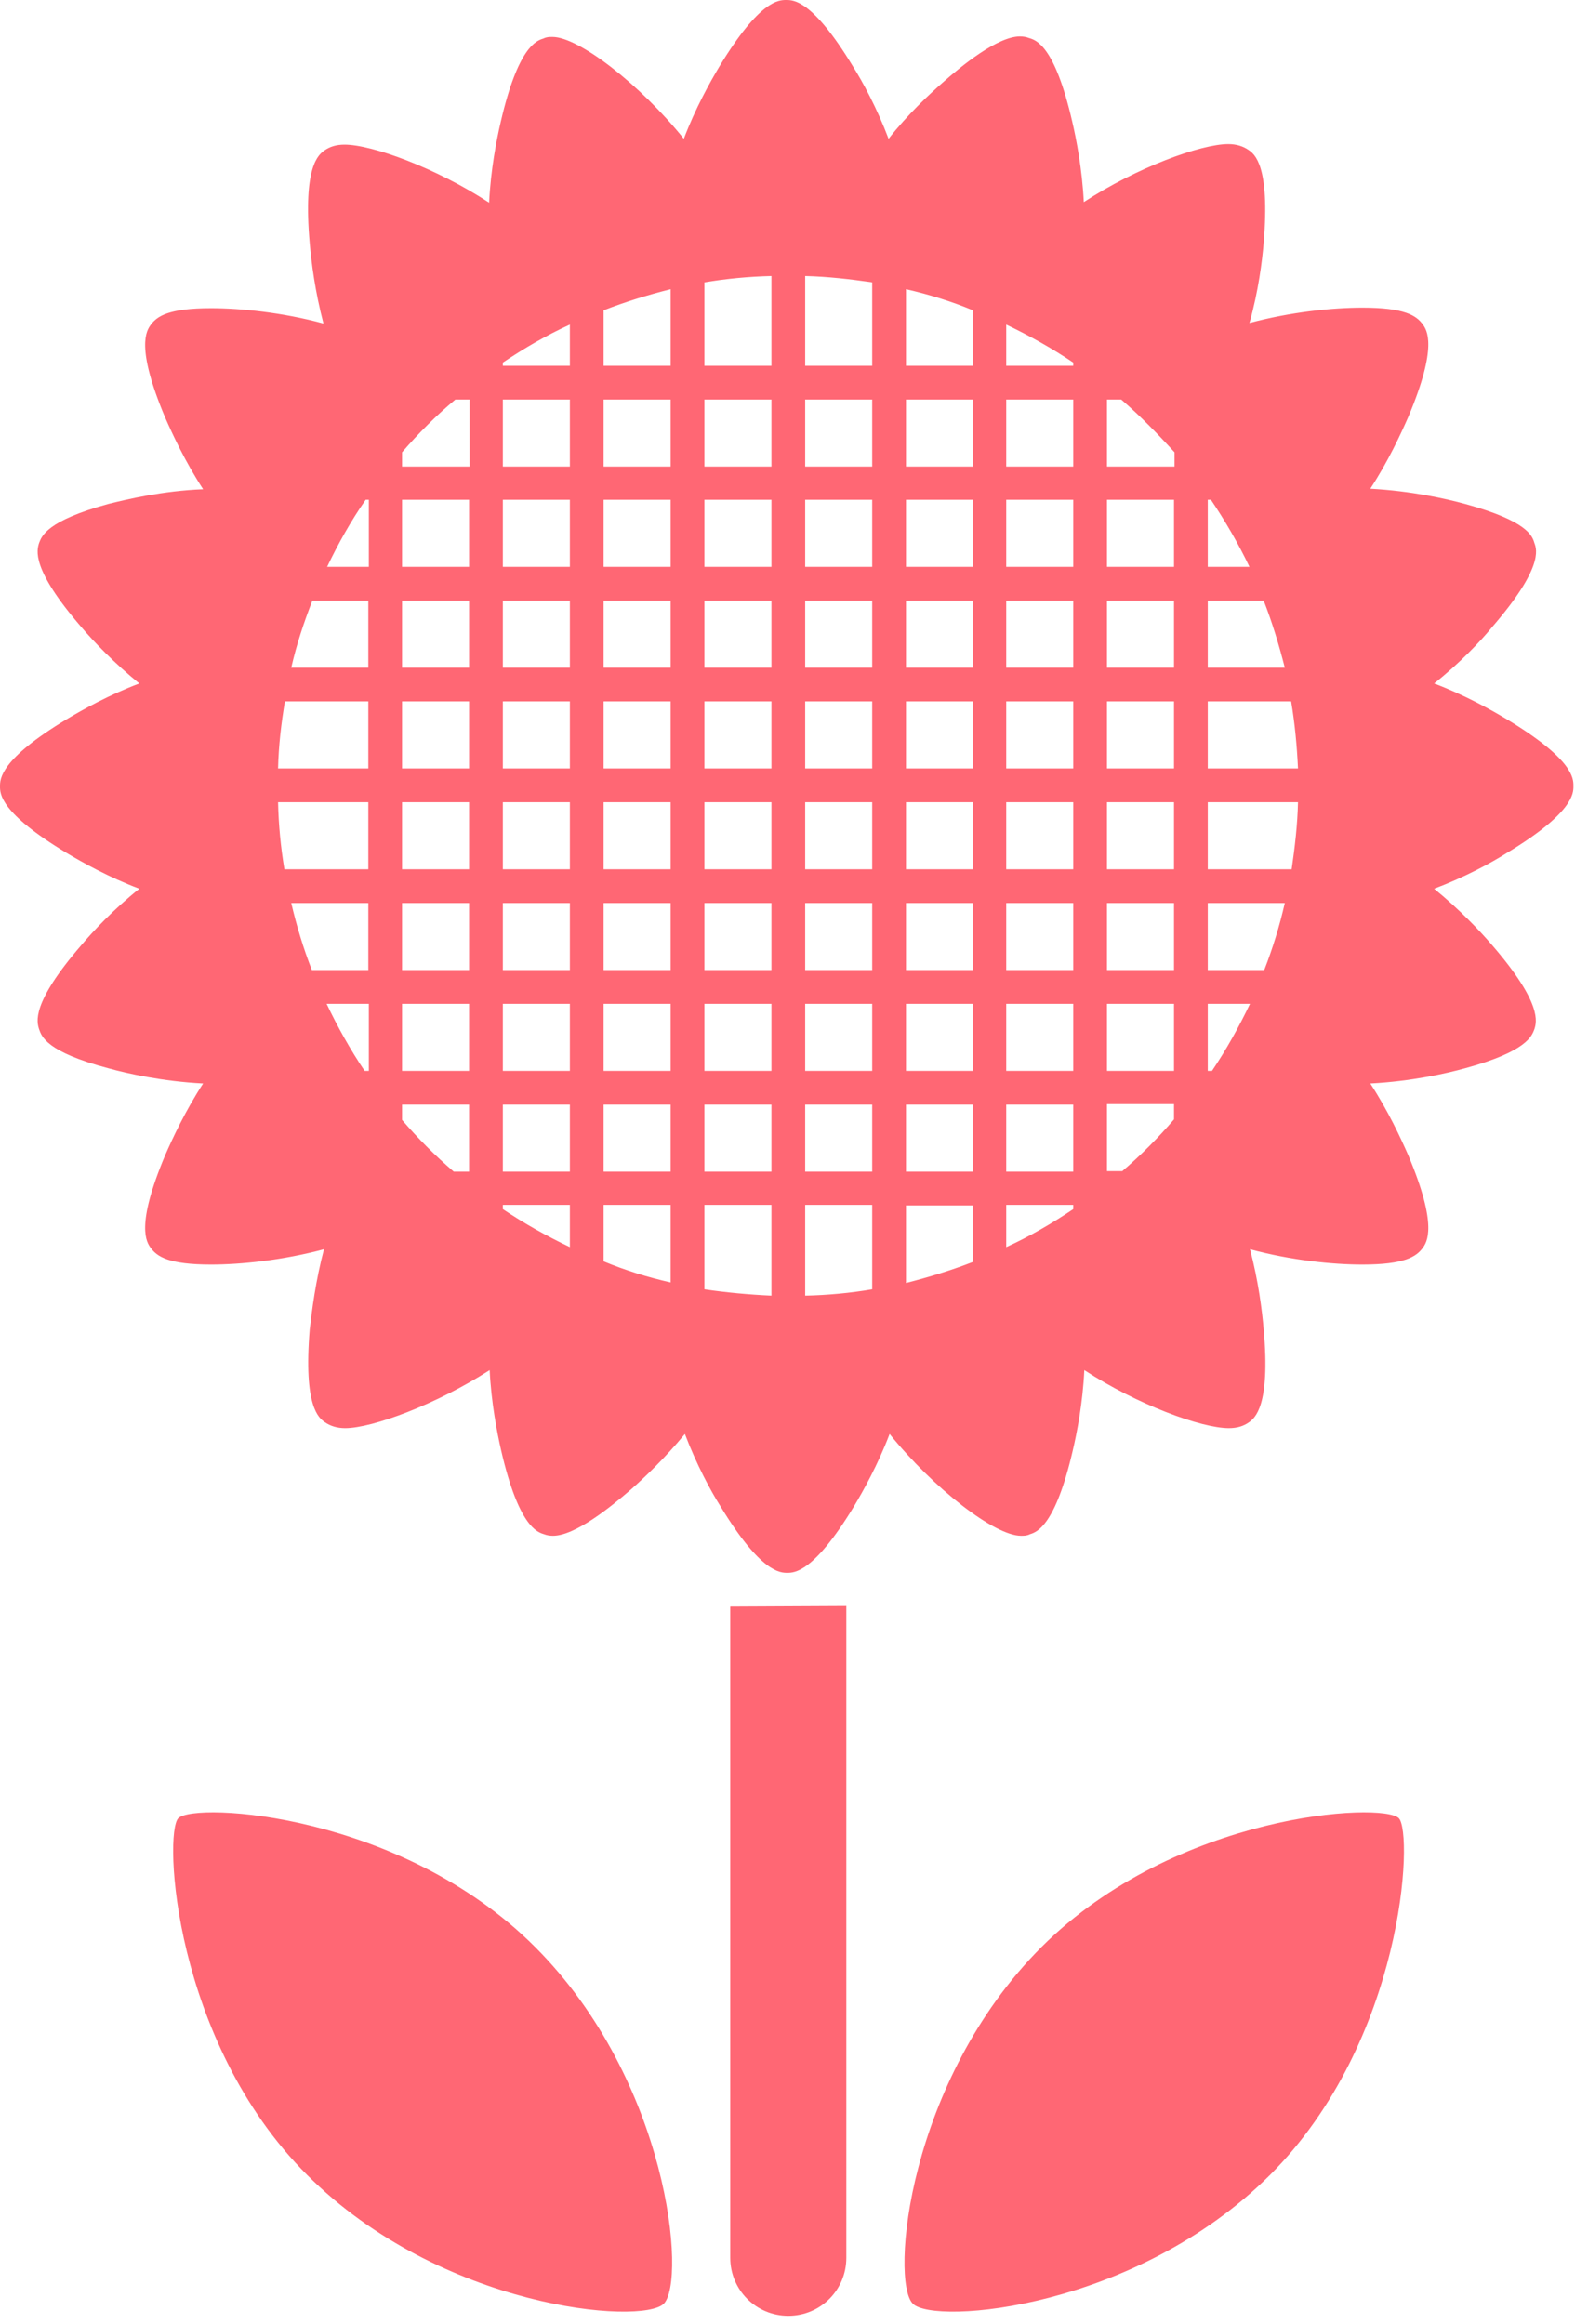 <svg width="40" height="59" viewBox="0 0 40 59" fill="none" xmlns="http://www.w3.org/2000/svg">
<path d="M39.96 19.953C39.96 19.766 39.96 19.283 38.272 18.265C37.87 18.024 37.2 17.648 36.423 17.354C37.079 16.831 37.602 16.282 37.897 15.92C39.183 14.432 39.036 13.963 38.969 13.789C38.915 13.601 38.781 13.226 37.213 12.797C36.731 12.664 35.833 12.463 34.801 12.409C35.257 11.712 35.578 11.015 35.766 10.586C36.53 8.777 36.235 8.375 36.128 8.228C35.967 8.013 35.672 7.812 34.6 7.812C33.85 7.812 32.778 7.92 31.732 8.201C31.96 7.397 32.054 6.633 32.094 6.164C32.255 4.208 31.866 3.913 31.706 3.806C31.572 3.712 31.397 3.658 31.196 3.658C30.5 3.658 28.878 4.248 27.525 5.132C27.484 4.302 27.337 3.538 27.23 3.082C26.788 1.166 26.319 1.018 26.131 0.965C26.064 0.938 25.984 0.925 25.903 0.925C25.34 0.925 24.429 1.662 23.933 2.104C23.598 2.399 23.062 2.895 22.567 3.524C22.272 2.747 21.91 2.077 21.655 1.675C20.637 1.59746e-07 20.154 0 19.967 0C19.779 0 19.297 1.59746e-07 18.278 1.675C18.037 2.077 17.662 2.747 17.367 3.524C16.255 2.144 14.7 0.938 14.03 0.938C13.95 0.938 13.883 0.938 13.803 0.978C13.628 1.032 13.159 1.179 12.717 3.096C12.61 3.551 12.463 4.302 12.422 5.146C11.069 4.261 9.447 3.672 8.751 3.672C8.536 3.672 8.375 3.725 8.241 3.819C8.094 3.926 7.692 4.208 7.866 6.178C7.906 6.647 8 7.397 8.215 8.214C7.183 7.933 6.111 7.826 5.36 7.826C4.288 7.826 3.993 8.027 3.833 8.241C3.725 8.389 3.431 8.791 4.194 10.6C4.382 11.029 4.704 11.725 5.159 12.422C4.127 12.463 3.23 12.677 2.747 12.797C1.179 13.226 1.059 13.615 0.992 13.789C0.938 13.963 0.777 14.432 2.064 15.92C2.372 16.282 2.895 16.831 3.538 17.354C2.761 17.648 2.09 18.024 1.688 18.265C1.30992e-05 19.283 0 19.779 0 19.967C0 20.154 1.30992e-05 20.637 1.688 21.655C2.09 21.896 2.761 22.272 3.538 22.566C2.881 23.089 2.358 23.652 2.064 24C0.777 25.488 0.938 25.957 0.992 26.131C1.059 26.319 1.179 26.707 2.747 27.123C3.23 27.257 4.127 27.458 5.159 27.511C4.704 28.208 4.382 28.905 4.194 29.334C3.431 31.143 3.725 31.545 3.833 31.692C3.993 31.907 4.288 32.108 5.36 32.108C6.111 32.108 7.183 32 8.228 31.719C8.014 32.523 7.92 33.287 7.866 33.756C7.705 35.712 8.094 36.007 8.255 36.114C8.389 36.208 8.563 36.262 8.764 36.262C9.461 36.262 11.082 35.659 12.436 34.788C12.476 35.618 12.623 36.369 12.73 36.838C13.173 38.754 13.642 38.902 13.816 38.955C13.883 38.982 13.963 38.995 14.044 38.995C14.607 38.995 15.518 38.258 16.027 37.816C16.362 37.521 16.885 37.026 17.394 36.409C17.689 37.186 18.05 37.856 18.305 38.258C19.323 39.934 19.819 39.934 19.994 39.934C20.168 39.934 20.664 39.934 21.682 38.258C21.923 37.856 22.298 37.186 22.593 36.409C23.706 37.789 25.26 38.995 25.93 38.995C26.01 38.995 26.077 38.995 26.158 38.955C26.332 38.902 26.801 38.741 27.243 36.838C27.35 36.382 27.498 35.632 27.538 34.788C28.892 35.672 30.513 36.262 31.21 36.262C31.424 36.262 31.585 36.208 31.719 36.114C31.866 36.007 32.268 35.712 32.094 33.756C32.054 33.287 31.96 32.523 31.746 31.719C32.778 32 33.85 32.108 34.6 32.108C35.672 32.108 35.967 31.907 36.128 31.692C36.235 31.545 36.53 31.143 35.766 29.334C35.578 28.905 35.257 28.208 34.801 27.511C35.833 27.458 36.731 27.257 37.213 27.123C38.781 26.694 38.902 26.305 38.969 26.131C39.022 25.957 39.183 25.488 37.897 24C37.588 23.639 37.066 23.089 36.423 22.566C37.2 22.272 37.87 21.91 38.272 21.655C39.96 20.637 39.96 20.141 39.96 19.967M9.354 27.19H9.26C8.898 26.654 8.576 26.077 8.295 25.488H9.367V27.19H9.354ZM9.354 24.63H7.92C7.705 24.081 7.531 23.505 7.397 22.928H9.354V24.63ZM9.354 22.071H7.223C7.129 21.508 7.075 20.945 7.062 20.369H9.354V22.071ZM9.354 19.511H7.062C7.075 18.935 7.143 18.359 7.236 17.809H9.354V19.511ZM9.354 16.952H7.397C7.531 16.362 7.719 15.799 7.933 15.25H9.354V16.952ZM9.354 14.392H8.308C8.59 13.803 8.911 13.226 9.287 12.69H9.367V14.392H9.354ZM11.913 29.749H11.524C11.055 29.347 10.613 28.905 10.211 28.436V28.047H11.913V29.749ZM11.913 27.19H10.211V25.488H11.913V27.19ZM11.913 24.63H10.211V22.928H11.913V24.63ZM11.913 22.071H10.211V20.369H11.913V22.071ZM11.913 19.511H10.211V17.809H11.913V19.511ZM11.913 16.952H10.211V15.25H11.913V16.952ZM11.913 14.392H10.211V12.69H11.913V14.392ZM11.913 11.846H10.211V11.484C10.627 11.002 11.082 10.546 11.565 10.144H11.927V11.846H11.913ZM14.473 31.665C13.883 31.384 13.307 31.062 12.771 30.701V30.593H14.473V31.665ZM14.473 29.749H12.771V28.047H14.473V29.749ZM14.473 27.19H12.771V25.488H14.473V27.19ZM14.473 24.63H12.771V22.928H14.473V24.63ZM14.473 22.071H12.771V20.369H14.473V22.071ZM14.473 19.511H12.771V17.809H14.473V19.511ZM14.473 16.952H12.771V15.25H14.473V16.952ZM14.473 14.392H12.771V12.69H14.473V14.392ZM14.473 11.846H12.771V10.144H14.473V11.846ZM14.473 9.287H12.771V9.206C13.307 8.844 13.883 8.509 14.473 8.241V9.287ZM17.032 32.563C16.442 32.429 15.88 32.255 15.33 32.027V30.593H17.032V32.563ZM17.032 29.749H15.33V28.047H17.032V29.749ZM17.032 27.19H15.33V25.488H17.032V27.19ZM17.032 24.63H15.33V22.928H17.032V24.63ZM17.032 22.071H15.33V20.369H17.032V22.071ZM17.032 19.511H15.33V17.809H17.032V19.511ZM17.032 16.952H15.33V15.25H17.032V16.952ZM17.032 14.392H15.33V12.69H17.032V14.392ZM17.032 11.846H15.33V10.144H17.032V11.846ZM17.032 9.287H15.33V7.879C15.88 7.665 16.442 7.491 17.032 7.343V9.287ZM19.592 32.898C19.015 32.871 18.439 32.818 17.89 32.737V30.593H19.592V32.898ZM19.592 29.749H17.89V28.047H19.592V29.749ZM19.592 27.19H17.89V25.488H19.592V27.19ZM19.592 24.63H17.89V22.928H19.592V24.63ZM19.592 22.071H17.89V20.369H19.592V22.071ZM19.592 19.511H17.89V17.809H19.592V19.511ZM19.592 16.952H17.89V15.25H19.592V16.952ZM19.592 14.392H17.89V12.69H19.592V14.392ZM19.592 11.846H17.89V10.144H19.592V11.846ZM19.592 9.287H17.89V7.169C18.453 7.075 19.015 7.022 19.592 7.008V9.287ZM22.151 32.737C21.602 32.831 21.025 32.885 20.449 32.898V30.593H22.151V32.737ZM22.151 29.749H20.449V28.047H22.151V29.749ZM22.151 27.19H20.449V25.488H22.151V27.19ZM22.151 24.63H20.449V22.928H22.151V24.63ZM22.151 22.071H20.449V20.369H22.151V22.071ZM22.151 19.511H20.449V17.809H22.151V19.511ZM22.151 16.952H20.449V15.25H22.151V16.952ZM22.151 14.392H20.449V12.69H22.151V14.392ZM22.151 11.846H20.449V10.144H22.151V11.846ZM22.151 9.287H20.449V7.008C21.025 7.022 21.602 7.089 22.151 7.169V9.287ZM24.71 32.041C24.161 32.255 23.585 32.429 23.009 32.577V30.607H24.71V32.041ZM24.71 29.749H23.009V28.047H24.71V29.749ZM24.71 27.19H23.009V25.488H24.71V27.19ZM24.71 24.63H23.009V22.928H24.71V24.63ZM24.71 22.071H23.009V20.369H24.71V22.071ZM24.71 19.511H23.009V17.809H24.71V19.511ZM24.71 16.952H23.009V15.25H24.71V16.952ZM24.71 14.392H23.009V12.69H24.71V14.392ZM24.71 11.846H23.009V10.144H24.71V11.846ZM24.71 9.287H23.009V7.343C23.598 7.477 24.161 7.652 24.71 7.879V9.287ZM27.257 30.701C26.721 31.062 26.144 31.397 25.555 31.665V30.593H27.257V30.701ZM27.257 29.749H25.555V28.047H27.257V29.749ZM27.257 27.19H25.555V25.488H27.257V27.19ZM27.257 24.63H25.555V22.928H27.257V24.63ZM27.257 22.071H25.555V20.369H27.257V22.071ZM27.257 19.511H25.555V17.809H27.257V19.511ZM27.257 16.952H25.555V15.25H27.257V16.952ZM27.257 14.392H25.555V12.69H27.257V14.392ZM27.257 11.846H25.555V10.144H27.257V11.846ZM27.257 9.287H25.555V8.241C26.144 8.523 26.721 8.844 27.257 9.206V9.287ZM30.674 12.69H30.754C31.116 13.226 31.451 13.803 31.732 14.392H30.674V12.69ZM30.674 15.25H32.094C32.309 15.799 32.483 16.375 32.63 16.952H30.674V15.25ZM30.674 17.809H32.791C32.885 18.372 32.938 18.935 32.965 19.511H30.674V17.809ZM29.816 28.422C29.414 28.892 28.972 29.334 28.503 29.736H28.114V28.034H29.816V28.422ZM29.816 27.19H28.114V25.488H29.816V27.19ZM29.816 24.63H28.114V22.928H29.816V24.63ZM29.816 22.071H28.114V20.369H29.816V22.071ZM29.816 19.511H28.114V17.809H29.816V19.511ZM29.816 16.952H28.114V15.25H29.816V16.952ZM29.816 14.392H28.114V12.69H29.816V14.392ZM29.816 11.846H28.114V10.144H28.476C28.959 10.56 29.401 11.015 29.829 11.484V11.846H29.816ZM30.768 27.19H30.674V25.488H31.746C31.464 26.077 31.143 26.654 30.781 27.19M32.108 24.63H30.674V22.928H32.63C32.496 23.518 32.322 24.081 32.108 24.63ZM32.804 22.071H30.674V20.369H32.965C32.952 20.945 32.885 21.508 32.804 22.071Z" fill="#FF6774"/>
<path d="M13.588 49.434C16.992 52.838 17.434 57.916 16.858 58.493C16.308 59.042 11.203 58.627 7.799 55.223C4.395 51.819 4.154 46.539 4.529 46.164C4.945 45.749 10.184 46.03 13.588 49.434Z" fill="#FF6774"/>
<path d="M26.453 49.434C23.049 52.838 22.607 57.916 23.183 58.493C23.732 59.042 28.838 58.627 32.255 55.223C35.659 51.819 35.9 46.539 35.525 46.164C35.109 45.749 29.87 46.03 26.453 49.434Z" fill="#FF6774"/>
<path d="M18.546 40.791V57.327C18.546 58.144 19.203 58.801 20.02 58.801C20.838 58.801 21.494 58.144 21.494 57.327V40.777" fill="#FF6774"/>
</svg>
